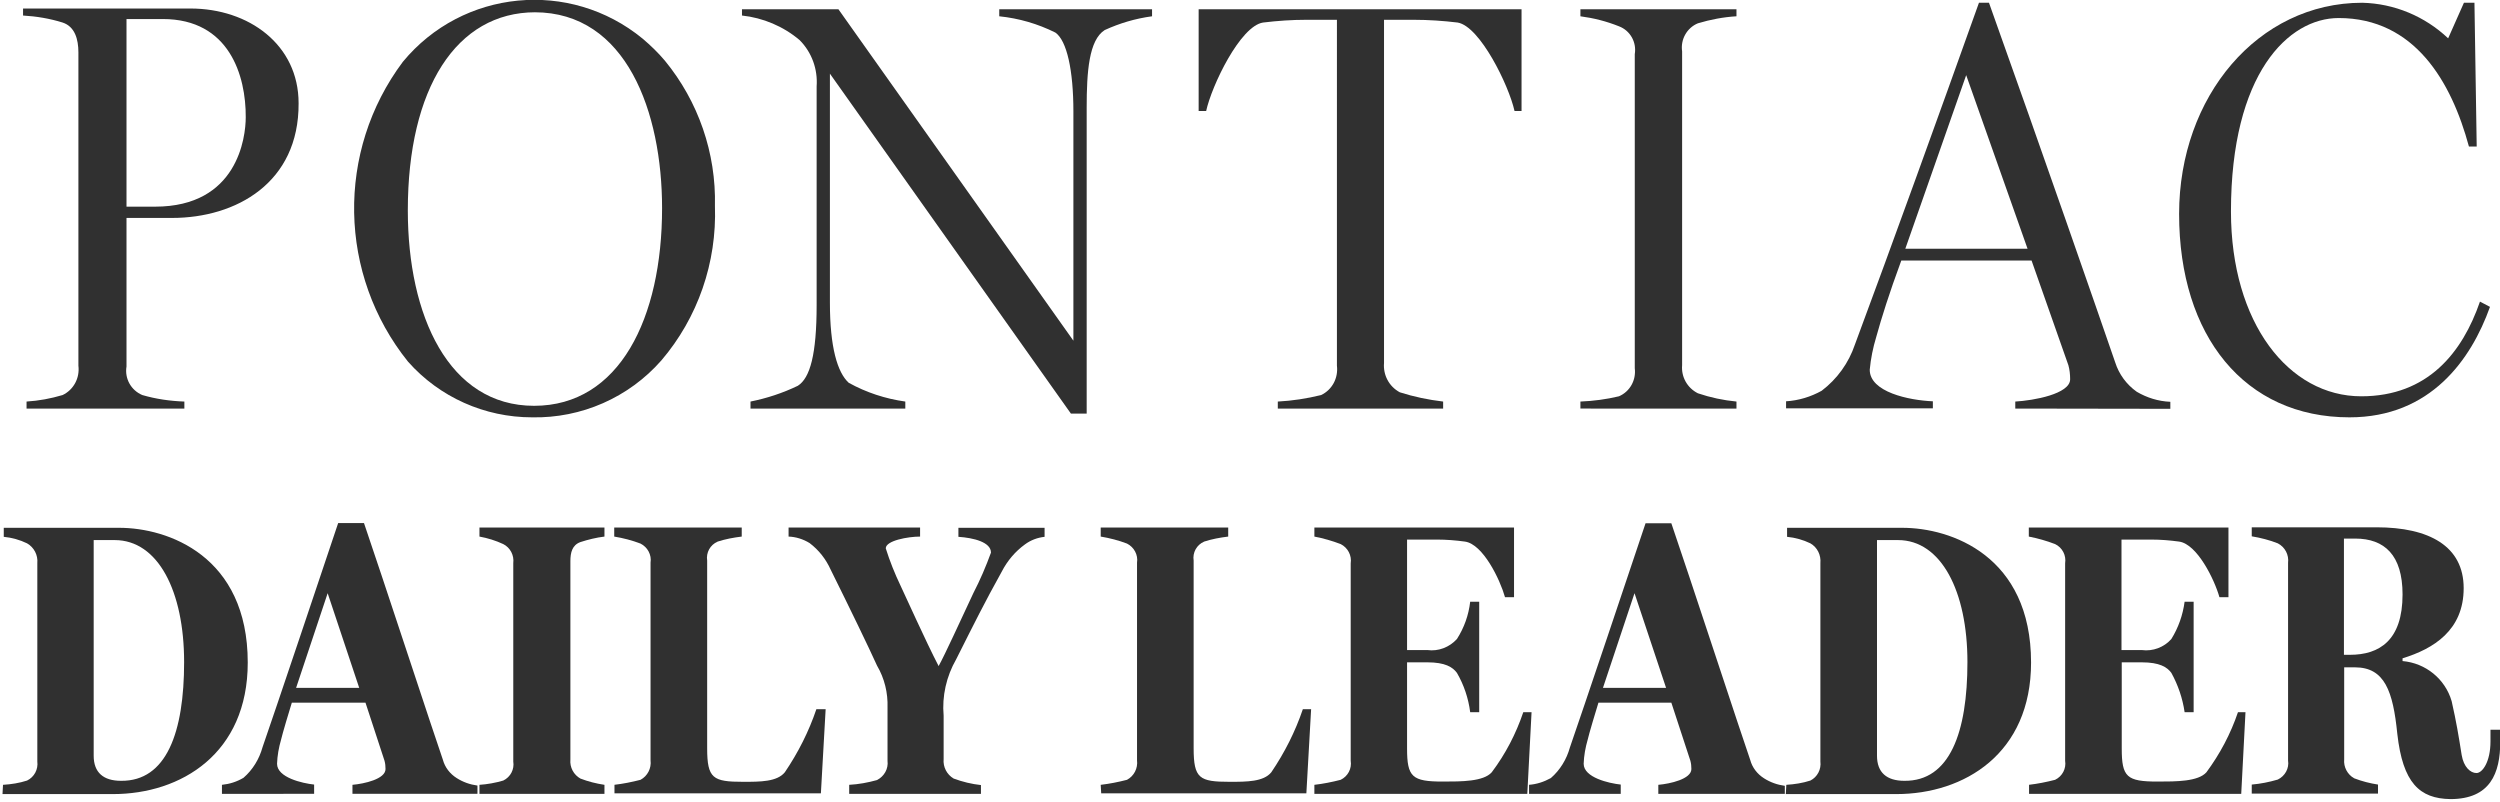 <?xml version="1.0" encoding="utf-8"?>
<!-- Generator: Adobe Illustrator 21.0.1, SVG Export Plug-In . SVG Version: 6.00 Build 0)  -->
<svg version="1.1" id="Layer_1" xmlns="http://www.w3.org/2000/svg" xmlns:xlink="http://www.w3.org/1999/xlink" x="0px" y="0px"
	 viewBox="0 0 99.8 32" style="enable-background:new 0 0 99.8 32;" xml:space="preserve">
<style type="text/css">
	.Drop_x0020_Shadow{fill:none;}
	.Round_x0020_Corners_x0020_2_x0020_pt{fill:#FFFFFF;stroke:#231F20;stroke-miterlimit:10;}
	.Live_x0020_Reflect_x0020_X{fill:none;}
	.Bevel_x0020_Soft{fill:url(#SVGID_1_);}
	.Dusk{fill:#FFFFFF;}
	.Foliage_GS{fill:#FFDD00;}
	.Pompadour_GS{fill-rule:evenodd;clip-rule:evenodd;fill:#44ADE2;}
	.st0{fill:#303030;}
	.st1{fill:#C0D032;}
	.st2{fill:#93AE3D;}
	.st3{fill:#0E7FC9;}
	.st4{fill:#19BDD4;}
	.st5{fill:#C81100;}
	.st6{fill:#FFFFFF;}
	.st7{fill:#BF5700;}
	.st8{fill:#797A7D;}
	.st9{fill:#2F8DC6;}
	.st10{fill:#1C356D;}
	.st11{fill:#0071A8;}
	.st12{fill:#5CC368;}
	.st13{fill:#78CBBF;}
	.st14{fill:#EF5DA2;}
	.st15{fill:#007DC3;}
	.st16{fill:#0092D0;}
</style>
<linearGradient id="SVGID_1_" gradientUnits="userSpaceOnUse" x1="-1036.008" y1="-200" x2="-1035.301" y2="-199.293">
	<stop  offset="0" style="stop-color:#DEDFE3"/>
	<stop  offset="0.178" style="stop-color:#DADBDF"/>
	<stop  offset="0.361" style="stop-color:#CECFD3"/>
	<stop  offset="0.546" style="stop-color:#B9BCBF"/>
	<stop  offset="0.732" style="stop-color:#9CA0A2"/>
	<stop  offset="0.918" style="stop-color:#787D7E"/>
	<stop  offset="1" style="stop-color:#656B6C"/>
</linearGradient>
<g>
	<path class="st0" d="M6.87,8.7H5.05v5.93c-0.08,0.48,0.18,0.95,0.63,1.14c0.55,0.16,1.11,0.24,1.68,0.26v0.28h-6.3v-0.28
		C1.55,16,2.03,15.91,2.5,15.77c0.44-0.21,0.69-0.68,0.63-1.17V2.09c0-0.52-0.14-1.03-0.63-1.19C1.99,0.74,1.45,0.65,0.92,0.62V0.34
		h6.68c2.34,0,4.32,1.45,4.32,3.78C11.94,7.3,9.42,8.7,6.87,8.7z M6.5,0.76H5.05v7.49h1.14c3.29,0,3.62-2.76,3.62-3.57
		C9.82,3.03,9.16,0.76,6.5,0.76z"/>
	<path class="st0" d="M26.4,14.39c-1.3,1.48-3.19,2.31-5.16,2.27c-1.89,0-3.69-0.8-4.95-2.22c-2.79-3.47-2.88-8.4-0.21-11.97
		c2.39-2.9,6.67-3.31,9.57-0.93c0.32,0.27,0.62,0.56,0.89,0.88c1.34,1.63,2.05,3.69,2,5.8C28.62,10.48,27.86,12.68,26.4,14.39z
		 M21.37,0.49c-3.15,0-5.09,3.03-5.09,7.91c0,4.2,1.63,7.8,5.04,7.8s5.11-3.5,5.11-7.89c0-3.83-1.42-7.82-5.09-7.82H21.37z"/>
	<path class="st0" d="M44.1,1.2c-0.63,0.4-0.72,1.66-0.72,3.1v12.21h-0.63L33.13,2.94v9.15c0,1.77,0.3,2.78,0.75,3.19
		c0.7,0.39,1.47,0.64,2.26,0.75v0.28h-6.18v-0.28c0.65-0.13,1.29-0.34,1.89-0.63c0.49-0.31,0.75-1.26,0.75-3.22V3.45
		c0.05-0.68-0.19-1.36-0.68-1.85c-0.65-0.55-1.46-0.89-2.3-0.98V0.37h3.85l9.38,13.23V4.45c0-1.64-0.26-2.83-0.72-3.15
		c-0.7-0.35-1.46-0.57-2.24-0.65V0.37h6.1v0.28C45.32,0.74,44.69,0.93,44.1,1.2z"/>
	<path class="st0" d="M60.46,4.43c-0.23-1.03-1.38-3.38-2.27-3.53c-0.58-0.07-1.17-0.11-1.75-0.11h-1.19v13.7
		c-0.04,0.48,0.2,0.94,0.63,1.17c0.56,0.18,1.14,0.3,1.73,0.37v0.28h-6.6v-0.28c0.58-0.03,1.16-0.12,1.73-0.26
		c0.44-0.21,0.69-0.68,0.63-1.17V0.79h-1.22C51.57,0.79,51,0.83,50.42,0.9c-0.91,0.14-2.05,2.52-2.27,3.53h-0.3V0.37h12.89v4.06
		H60.46z"/>
	<path class="st0" d="M63.09,16.31v-0.28c0.52-0.02,1.04-0.09,1.54-0.21c0.44-0.19,0.69-0.65,0.63-1.12V2.16
		c0.08-0.47-0.18-0.94-0.63-1.11c-0.5-0.2-1.01-0.33-1.54-0.4V0.37h6.23v0.28c-0.52,0.03-1.04,0.13-1.54,0.28
		c-0.44,0.18-0.7,0.65-0.63,1.12v12.53c-0.04,0.47,0.21,0.91,0.63,1.12c0.5,0.17,1.02,0.28,1.54,0.33v0.28L63.09,16.31z"/>
	<path class="st0" d="M80.45,16.31v-0.28c0.72-0.04,2.19-0.3,2.19-0.89c0-0.19-0.02-0.38-0.07-0.56l-1.47-4.18H75.9
		c-0.49,1.33-0.79,2.29-1,3.05c-0.13,0.43-0.22,0.87-0.26,1.31c0,0.89,1.56,1.22,2.52,1.26v0.28H71.3v-0.28
		c0.5-0.03,0.99-0.18,1.42-0.42c0.62-0.47,1.08-1.11,1.33-1.85C75.53,9.77,77.42,4.54,79,0.11h0.4c2.15,6.02,4.3,12.21,5.04,14.36
		c0.15,0.47,0.45,0.88,0.86,1.17c0.41,0.24,0.86,0.38,1.34,0.4v0.28L80.45,16.31z M78.49,3l-2.43,6.93h4.88L78.49,3z"/>
	<path class="st0" d="M93.79,16.66c-4.18,0-6.8-3.24-6.8-8.12c0-4.69,3.15-8.43,7.31-8.43c1.28,0.03,2.5,0.54,3.43,1.42l0.63-1.42
		h0.42l0.09,5.74h-0.31c-0.7-2.59-2.17-5.13-5.2-5.13c-2.01,0-4.3,2.22-4.3,7.72c0,4.46,2.31,7.38,5.2,7.38
		c2.66,0,4.04-1.75,4.74-3.78l0.4,0.21C98.65,14.35,97.03,16.66,93.79,16.66z"/>
	<path class="st0" d="M0.12,31.33c0.33-0.02,0.65-0.07,0.96-0.17c0.29-0.14,0.45-0.45,0.41-0.76v-7.92
		c0.03-0.32-0.13-0.63-0.41-0.79c-0.29-0.14-0.61-0.23-0.93-0.26v-0.36h4.61c1.94,0,5.13,1.12,5.13,5.38c0,3.63-2.66,5.25-5.38,5.25
		H0.1L0.12,31.33z M7.35,26.43c0-2.83-1.04-4.87-2.77-4.87c-0.25,0-0.59,0-0.84,0v8.61c0,0.67,0.39,1,1.09,1
		C6.65,31.19,7.35,29.23,7.35,26.43z"/>
	<path class="st0" d="M8.86,31.33c0.3-0.03,0.59-0.12,0.86-0.28c0.37-0.32,0.63-0.75,0.76-1.22c0.42-1.2,2.57-7.6,3.02-8.95h1.03
		c0.63,1.83,2.9,8.75,3.15,9.45c0.08,0.3,0.28,0.56,0.55,0.73c0.25,0.16,0.53,0.26,0.83,0.3v0.33h-4.99v-0.36
		c0.47-0.04,1.32-0.23,1.32-0.63c0-0.11-0.01-0.22-0.04-0.33l-0.76-2.32h-2.94c-0.08,0.25-0.39,1.29-0.43,1.48
		c-0.09,0.31-0.15,0.64-0.16,0.96c0,0.55,1.01,0.78,1.48,0.83v0.37H8.86V31.33z M14.34,27.46l-1.26-3.78l-1.26,3.78H14.34z"/>
	<path class="st0" d="M19.14,31.33c0.32-0.02,0.64-0.08,0.95-0.17c0.29-0.14,0.45-0.45,0.4-0.76v-7.92c0.04-0.31-0.12-0.62-0.4-0.76
		c-0.3-0.14-0.62-0.24-0.95-0.3v-0.36h4.99v0.36c-0.33,0.04-0.65,0.12-0.96,0.22c-0.33,0.12-0.4,0.42-0.4,0.76v7.92
		c-0.03,0.31,0.13,0.61,0.4,0.76c0.31,0.12,0.63,0.2,0.96,0.25v0.36h-4.99V31.33z"/>
	<path class="st0" d="M24.52,31.33c0.35-0.04,0.7-0.11,1.05-0.2c0.28-0.15,0.44-0.46,0.4-0.78v-7.89c0.05-0.31-0.12-0.62-0.4-0.76
		c-0.34-0.13-0.69-0.22-1.05-0.28v-0.36h5.09v0.36c-0.33,0.04-0.65,0.1-0.96,0.2c-0.3,0.13-0.47,0.44-0.42,0.76v7.49
		c0,1.21,0.23,1.34,1.44,1.34c0.68,0,1.35,0,1.66-0.38c0.53-0.78,0.96-1.63,1.26-2.52h0.37l-0.19,3.36h-8.24V31.33z"/>
	<path class="st0" d="M33.9,31.33c0.38-0.02,0.75-0.09,1.11-0.19c0.29-0.15,0.46-0.45,0.42-0.77v-2.12
		c0.02-0.59-0.12-1.17-0.42-1.68c-0.31-0.69-1.11-2.34-1.85-3.83c-0.19-0.42-0.47-0.78-0.84-1.06c-0.26-0.16-0.55-0.25-0.84-0.26
		v-0.36h5.25v0.36c-0.48,0-1.37,0.16-1.37,0.47c0.16,0.51,0.36,1.01,0.59,1.49c0.16,0.33,1.01,2.23,1.52,3.21
		c0.25-0.45,0.86-1.79,1.39-2.92c0.27-0.52,0.5-1.06,0.7-1.61c0-0.42-0.7-0.59-1.3-0.63v-0.36h3.44v0.36
		c-0.28,0.03-0.55,0.13-0.78,0.3c-0.39,0.28-0.71,0.66-0.93,1.09c-0.7,1.26-1.07,2.01-1.82,3.5c-0.39,0.68-0.57,1.47-0.5,2.25v1.73
		c-0.03,0.32,0.13,0.62,0.4,0.78c0.35,0.13,0.72,0.22,1.09,0.26v0.35H33.9V31.33z"/>
	<path class="st0" d="M43.94,31.33c0.35-0.04,0.7-0.11,1.05-0.2c0.28-0.15,0.44-0.46,0.4-0.78v-7.89c0.05-0.31-0.12-0.62-0.4-0.76
		c-0.34-0.13-0.69-0.22-1.05-0.28v-0.36h5.09v0.36c-0.33,0.04-0.65,0.1-0.96,0.2c-0.3,0.13-0.47,0.44-0.42,0.76v7.49
		c0,1.21,0.23,1.34,1.44,1.34c0.68,0,1.35,0,1.66-0.38c0.53-0.78,0.96-1.63,1.26-2.52h0.33l-0.19,3.36h-8.19L43.94,31.33z"/>
	<path class="st0" d="M52.47,31.33c0.35-0.04,0.7-0.11,1.05-0.2c0.29-0.14,0.45-0.45,0.4-0.76v-7.88c0.05-0.32-0.12-0.63-0.4-0.77
		c-0.34-0.13-0.69-0.23-1.05-0.3v-0.36h7.97v2.78h-0.36c-0.2-0.71-0.88-2.12-1.6-2.22c-0.37-0.05-0.74-0.08-1.11-0.08h-1.2v4.41
		h0.81c0.44,0.06,0.88-0.11,1.18-0.44c0.29-0.45,0.47-0.96,0.53-1.49h0.36v4.41h-0.36c-0.07-0.55-0.25-1.09-0.53-1.57
		c-0.17-0.23-0.47-0.42-1.18-0.42h-0.81v3.44c0,1.14,0.2,1.32,1.43,1.32c0.75,0,1.62,0,1.95-0.37c0.55-0.73,0.97-1.54,1.26-2.4h0.33
		l-0.17,3.26h-8.5V31.33z"/>
	<path class="st0" d="M61.03,31.33c0.31-0.02,0.61-0.12,0.88-0.27c0.37-0.32,0.63-0.75,0.76-1.22c0.42-1.2,2.57-7.6,3.02-8.95h1.03
		c0.63,1.83,2.9,8.75,3.15,9.45c0.08,0.3,0.28,0.56,0.55,0.73c0.25,0.16,0.53,0.26,0.83,0.3v0.32H66.2v-0.36
		c0.47-0.04,1.32-0.23,1.32-0.63c0-0.11-0.01-0.22-0.04-0.33l-0.76-2.32h-2.91c-0.08,0.25-0.39,1.29-0.43,1.48
		c-0.09,0.31-0.15,0.64-0.16,0.96c0,0.55,1.01,0.78,1.48,0.83v0.37h-3.66V31.33z M66.51,27.46l-1.26-3.78l-1.26,3.78H66.51z"/>
	<path class="st0" d="M71.31,31.33c0.33-0.02,0.65-0.07,0.96-0.17c0.28-0.14,0.44-0.45,0.4-0.76v-7.92c0.03-0.32-0.12-0.63-0.4-0.79
		c-0.29-0.14-0.61-0.23-0.93-0.26v-0.36h4.6c1.95,0,5.14,1.12,5.14,5.38c0,3.63-2.66,5.25-5.38,5.25h-4.41L71.31,31.33z
		 M78.54,26.43c0-2.83-1.05-4.87-2.77-4.87c-0.25,0-0.59,0-0.84,0v8.61c0,0.67,0.39,1,1.09,1C77.84,31.19,78.54,29.23,78.54,26.43
		L78.54,26.43z"/>
	<path class="st0" d="M80.99,31.33c0.35-0.04,0.7-0.11,1.05-0.2c0.29-0.14,0.45-0.45,0.4-0.76v-7.88c0.05-0.32-0.11-0.63-0.4-0.77
		c-0.34-0.13-0.69-0.23-1.05-0.3v-0.36h7.97v2.78H88.6c-0.2-0.71-0.89-2.12-1.61-2.22c-0.37-0.05-0.73-0.08-1.1-0.08h-1.2v4.41h0.81
		c0.44,0.06,0.89-0.11,1.18-0.44c0.28-0.45,0.46-0.96,0.53-1.49h0.36v4.41h-0.36c-0.08-0.55-0.26-1.08-0.53-1.57
		c-0.17-0.23-0.47-0.42-1.18-0.42H84.7v3.44c0,1.14,0.2,1.32,1.43,1.32c0.75,0,1.62,0,1.95-0.37c0.54-0.73,0.97-1.54,1.26-2.4h0.3
		l-0.17,3.26h-8.47V31.33z"/>
	<path class="st0" d="M95.7,29.29c-0.17-1.69-0.5-2.65-1.69-2.65h-0.43v3.67c-0.03,0.31,0.13,0.61,0.4,0.76
		c0.31,0.12,0.63,0.2,0.95,0.25v0.36h-5.04v-0.36c0.35-0.03,0.7-0.1,1.04-0.2c0.29-0.14,0.46-0.45,0.41-0.76v-7.89
		c0.04-0.32-0.12-0.63-0.41-0.78c-0.33-0.13-0.68-0.22-1.04-0.28v-0.36h4.98c2.1,0,3.48,0.75,3.48,2.43c0,1.68-1.2,2.42-2.44,2.8
		v0.11c0.92,0.08,1.7,0.71,1.96,1.6c0.19,0.84,0.28,1.39,0.4,2.15c0.08,0.48,0.35,0.72,0.59,0.72s0.56-0.45,0.56-1.26v-0.47h0.39
		v0.48c0,1.26-0.4,2.29-1.99,2.29C96.59,31.88,95.92,31.26,95.7,29.29z M93.81,26.14c1.18,0,2.1-0.58,2.1-2.41
		c0-1.57-0.72-2.23-1.89-2.23h-0.45v4.64H93.81z"/>
</g>
</svg>
